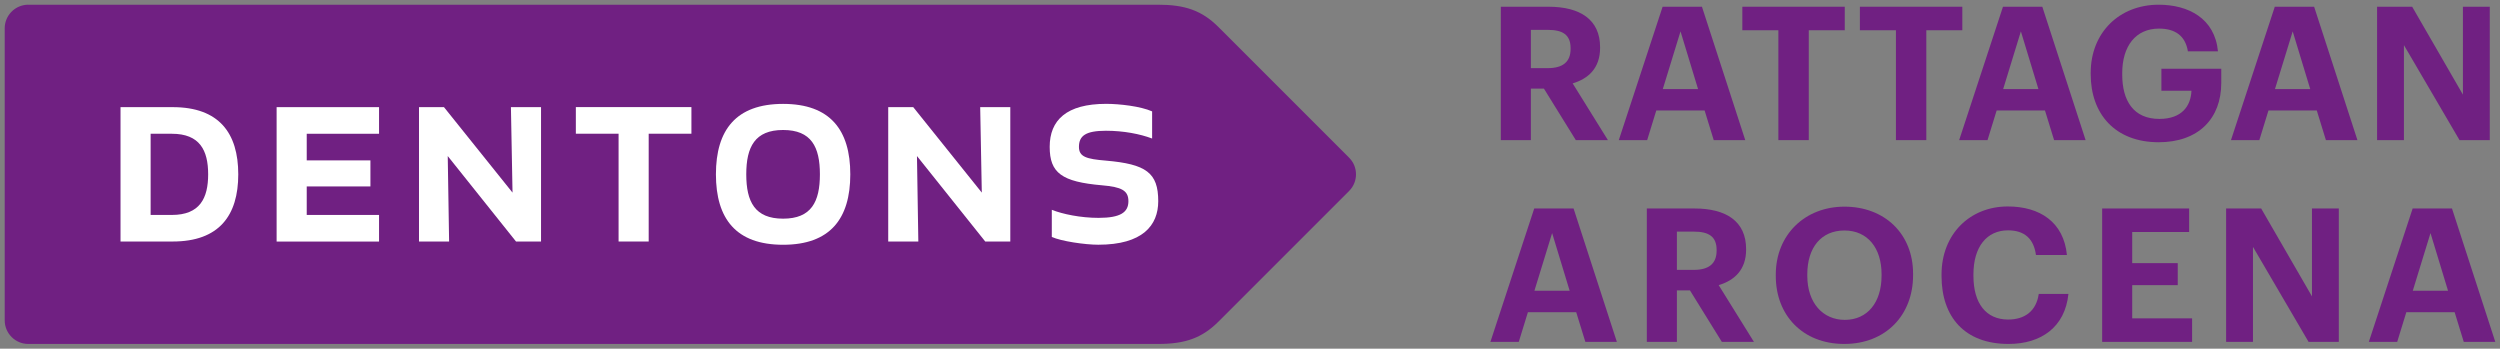 <?xml version="1.0" encoding="utf-8"?>
<!-- Generator: Adobe Illustrator 27.3.1, SVG Export Plug-In . SVG Version: 6.00 Build 0)  -->
<svg version="1.1" xmlns="http://www.w3.org/2000/svg" xmlns:xlink="http://www.w3.org/1999/xlink" x="0px" y="0px"
	 viewBox="0 0 530.61 74" style="enable-background:new 0 0 530.61 74;" xml:space="preserve">
<rect x="0" y="0" width="530.61" height="74" fill="#808080" stroke="none"/>
<style type="text/css">
	.st0{fill:#702082;}
	.st1{fill:#FFFFFF;}
</style>
<g id="Guides">
</g>
<g id="Combination-Logos">
	<g>
		<g id="Dentons-Purple_00000127017476996003049010000010814705156311003545_">
			<path id="Guidepost_00000073690379173275137350000002796593823210465965_" class="st0" d="M286.34,33.47L258.61,5.74
				C255.09,2.22,251.48,1,245.83,1H5.99C3.25,1,1,3.25,1,5.99v62.02C1,70.75,3.25,73,5.99,73h239.84c5.65,0,9.26-1.22,12.78-4.74
				l27.73-27.73C288.29,38.59,288.29,35.41,286.34,33.47z"/>
			<g id="Dentons_00000131356946002138864570000007711191799055475371_">
				<g>
					<path class="st1" d="M25.58,51.26V22.74h11.07c9.87,0,13.92,5.53,13.92,14.26c0,8.73-4.05,14.26-13.92,14.26H25.58z
						 M36.48,45.62c5.93,0,7.7-3.54,7.7-8.62c0-5.08-1.77-8.61-7.7-8.61h-4.51v17.23H36.48z"/>
					<path class="st1" d="M78.62,39.57H65.1v6.05h15.35v5.65H58.71V22.74h21.74v5.65H65.1v5.65h13.52V39.57z"/>
					<path class="st1" d="M109.52,51.26L95.03,33.12l0.29,18.14h-6.39V22.74h5.3l14.55,18.14l-0.34-18.14h6.39v28.53H109.52z"/>
					<path class="st1" d="M137.68,28.38v22.88h-6.39V28.38h-9.07v-5.65h24.53v5.65H137.68z"/>
					<path class="st1" d="M166.21,22.05c9.98,0,14.26,5.53,14.26,14.95s-4.28,14.95-14.26,14.95c-9.99,0-14.26-5.53-14.26-14.95
						S156.22,22.05,166.21,22.05z M166.21,27.59c-5.99,0-7.82,3.6-7.82,9.41c0,5.82,1.83,9.41,7.82,9.41c5.99,0,7.81-3.59,7.81-9.41
						C174.02,31.18,172.2,27.59,166.21,27.59z"/>
					<path class="st1" d="M209.11,51.26l-14.49-18.14l0.29,18.14h-6.39V22.74h5.31l14.55,18.14l-0.34-18.14h6.39v28.53H209.11z"/>
					<path class="st1" d="M229,31.18c0,2.11,1.6,2.57,5.71,2.91c8.56,0.74,11.12,2.57,11.12,8.61c0,5.13-3.31,9.24-12.72,9.24
						c-2.85,0-7.87-0.74-9.87-1.65v-5.76c2.28,0.91,6.1,1.71,9.93,1.71c4.68,0,6.33-1.2,6.33-3.54c0-2.28-1.48-3.02-5.59-3.37
						c-8.56-0.74-11.12-2.62-11.12-8.16c0-5.65,3.54-9.13,11.98-9.13c2.85,0,7.3,0.51,9.76,1.6v5.76c-2.57-0.97-6.05-1.65-9.81-1.65
						C230.48,27.76,229,28.78,229,31.18z"/>
				</g>
			</g>
		</g>
		<g>
			<path class="st0" d="M318.54,1.43h10.14c6.69,0,10.93,2.73,10.93,8.59v0.16c0,4.28-2.5,6.53-5.82,7.52l7.48,12.04h-6.81
				l-6.77-10.93h-2.77v10.93h-6.38V1.43z M328.52,14.46c3.21,0,4.83-1.35,4.83-4.08v-0.16c0-2.89-1.74-3.88-4.83-3.88h-3.6v8.12
				H328.52z"/>
			<path class="st0" d="M352.88,1.43h8.35l9.19,28.31h-6.69l-1.94-6.3h-10.25l-1.94,6.3h-6.02L352.88,1.43z M352.92,18.9h7.48
				l-3.72-12.24L352.92,18.9z"/>
			<path class="st0" d="M377.44,6.42h-7.64V1.43h21.74v4.99h-7.64v23.32h-6.45V6.42z"/>
			<path class="st0" d="M402.39,6.42h-7.64V1.43h21.74v4.99h-7.64v23.32h-6.45V6.42z"/>
			<path class="st0" d="M425.12,1.43h8.35l9.19,28.31h-6.69l-1.94-6.3h-10.25l-1.94,6.3h-6.02L425.12,1.43z M425.16,18.9h7.48
				l-3.72-12.24L425.16,18.9z"/>
			<path class="st0" d="M443.74,15.77v-0.32C443.74,6.94,449.8,1,458.16,1c6.3,0,11.92,2.89,12.59,9.9h-6.38
				c-0.55-3.33-2.73-4.83-6.14-4.83c-4.91,0-7.8,3.68-7.8,9.46v0.32c0,5.46,2.34,9.39,7.88,9.39c4.75,0,6.69-2.73,6.81-5.98h-6.38
				v-4.67h12.71v3.01c0,7.56-4.83,12.59-13.3,12.59C448.89,30.18,443.74,24.16,443.74,15.77z"/>
			<path class="st0" d="M482.81,1.43h8.35l9.19,28.31h-6.69l-1.94-6.3h-10.25l-1.94,6.3h-6.02L482.81,1.43z M482.85,18.9h7.48
				l-3.72-12.24L482.85,18.9z"/>
			<path class="st0" d="M504.53,1.43h7.44l10.77,18.65V1.43h5.7v28.31h-6.42l-11.8-20.16v20.16h-5.7V1.43z"/>
			<path class="st0" d="M325.63,44.25h8.35l9.19,28.31h-6.69l-1.94-6.3h-10.25l-1.94,6.3h-6.02L325.63,44.25z M325.67,61.71h7.48
				l-3.72-12.24L325.67,61.71z"/>
			<path class="st0" d="M349.53,44.25h10.14c6.69,0,10.93,2.73,10.93,8.59V53c0,4.28-2.5,6.53-5.82,7.52l7.48,12.04h-6.81
				l-6.77-10.93h-2.77v10.93h-6.38V44.25z M359.51,57.28c3.21,0,4.83-1.35,4.83-4.08v-0.16c0-2.89-1.74-3.88-4.83-3.88h-3.6v8.12
				H359.51z"/>
			<path class="st0" d="M376.9,58.59v-0.32c0-8.43,6.18-14.41,14.57-14.41c8.51,0,14.57,5.74,14.57,14.25v0.32
				c0,8.43-5.78,14.57-14.61,14.57C382.57,73,376.9,66.86,376.9,58.59z M399.35,58.51v-0.32c0-5.5-2.93-9.27-7.88-9.27
				c-4.91,0-7.88,3.6-7.88,9.3v0.32c0,5.78,3.33,9.35,7.96,9.35C396.34,67.89,399.35,64.21,399.35,58.51z"/>
			<path class="st0" d="M412.08,58.59v-0.32c0-8.59,6.02-14.45,14.06-14.45c6.81,0,11.88,3.33,12.55,10.3h-6.57
				c-0.47-3.41-2.38-5.23-5.94-5.23c-4.48,0-7.33,3.48-7.33,9.34v0.32c0,5.86,2.69,9.27,7.36,9.27c3.52,0,5.98-1.78,6.5-5.43h6.3
				C438.29,69.4,433.26,73,426.29,73C417.03,73,412.08,67.3,412.08,58.59z"/>
			<path class="st0" d="M446.18,44.25h18.45v4.99h-12.08v6.61h9.66v4.67h-9.66v7.05h12.71v4.99h-19.09V44.25z"/>
			<path class="st0" d="M472.48,44.25h7.44L490.7,62.9V44.25h5.7v28.31h-6.42l-11.8-20.16v20.16h-5.7V44.25z"/>
			<path class="st0" d="M512.07,44.25h8.35l9.19,28.31h-6.69l-1.94-6.3h-10.25l-1.94,6.3h-6.02L512.07,44.25z M512.1,61.71h7.48
				l-3.72-12.24L512.1,61.71z"/>
		</g>
	</g>
</g>
</svg>
